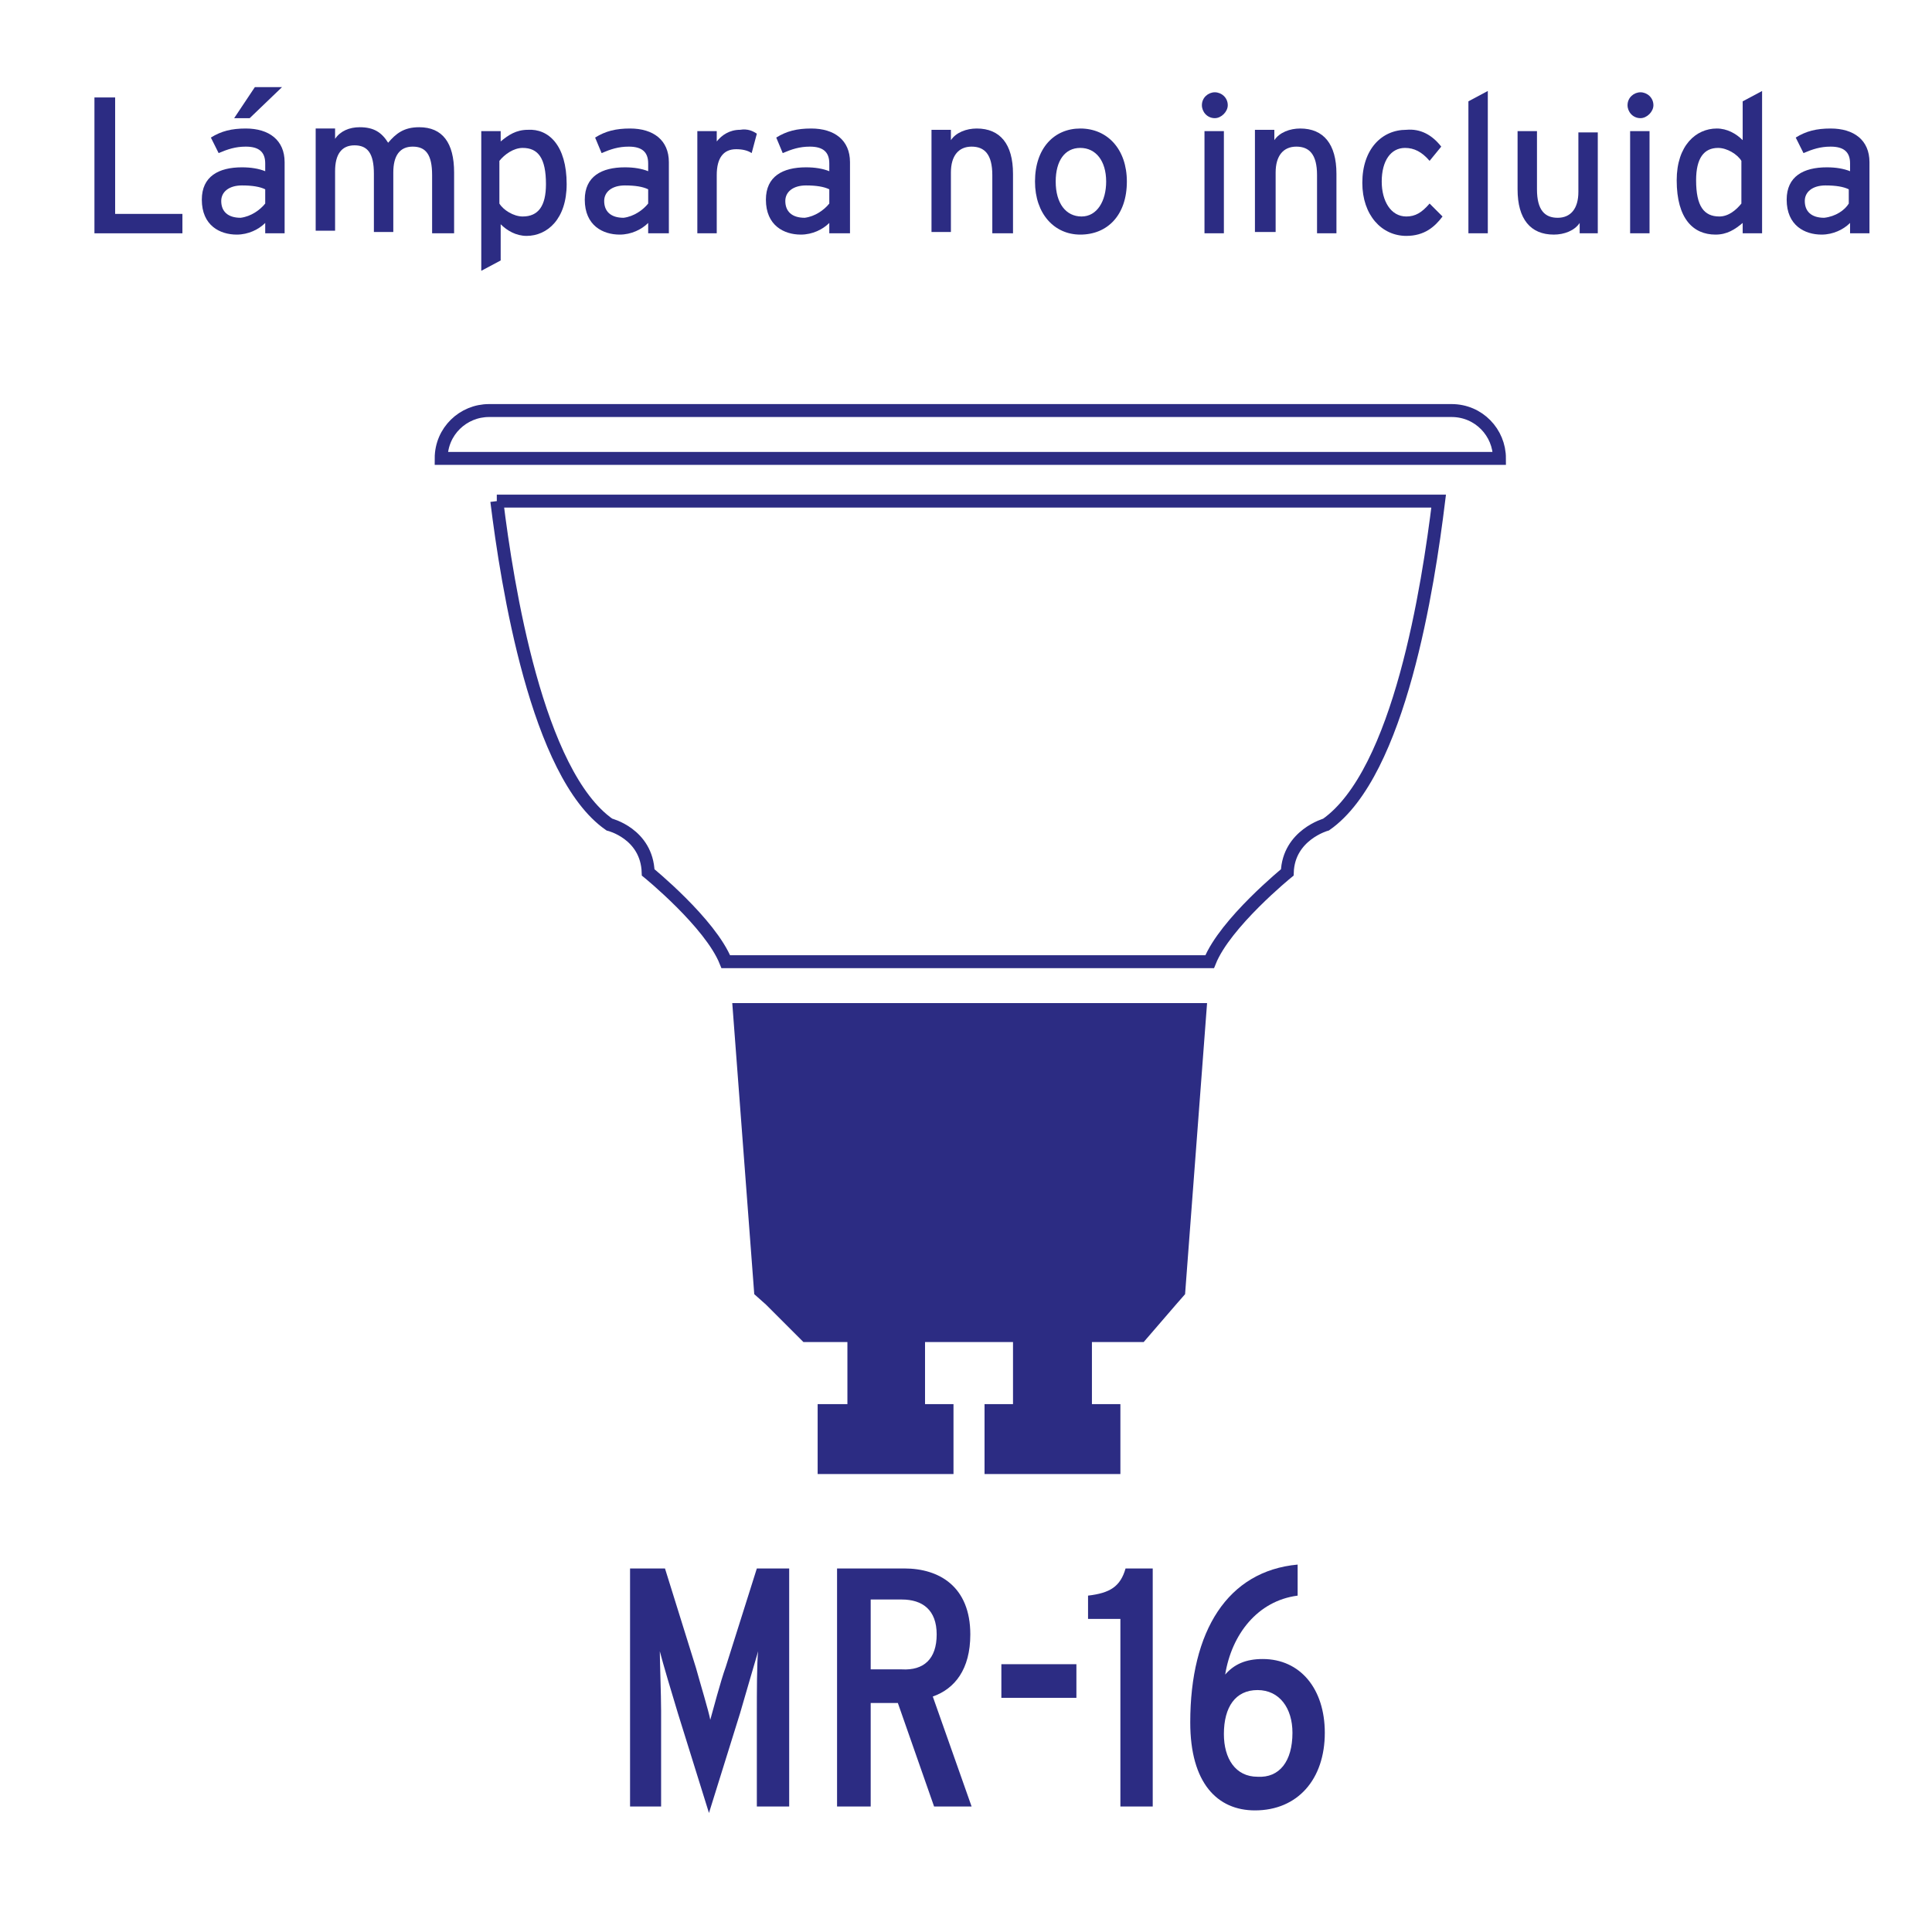 <?xml version="1.0" encoding="UTF-8"?>
<!DOCTYPE svg PUBLIC "-//W3C//DTD SVG 1.0//EN" "http://www.w3.org/TR/2001/REC-SVG-20010904/DTD/svg10.dtd">
<!-- Creator: CorelDRAW 2018 (64 Bit) -->
<svg xmlns="http://www.w3.org/2000/svg" xml:space="preserve" width="39.511mm" height="39.511mm" version="1.0" shape-rendering="geometricPrecision" text-rendering="geometricPrecision" image-rendering="optimizeQuality" fill-rule="evenodd" clip-rule="evenodd"
viewBox="0 0 3951.1 3951.1"
 xmlns:xlink="http://www.w3.org/1999/xlink">
 <g id="Capa_x0020_1">
  <polygon fill="white" fill-rule="nonzero" points="-0.01,-17.64 3968.74,-17.64 3968.74,3951.1 -0.01,3951.1 "/>
  <polygon fill="white" fill-rule="nonzero" points="-0.01,-17.64 3968.74,-17.64 3968.74,3951.1 -0.01,3951.1 "/>
  <path fill="white" fill-rule="nonzero" d="M298.97 -12.35l3368.15 0c164.04,0 298.98,132.29 298.98,296.33l0 3370.79c0,164.04 -132.29,296.33 -296.33,296.33l-3370.8 0c-164.04,0 -296.33,-132.29 -296.33,-296.33l0 -3370.79c0,-164.04 132.29,-296.33 296.33,-296.33z"/>
  <path fill="none" fill-rule="nonzero" stroke="#2C2C83" stroke-width="26.46" stroke-miterlimit="10" d="M3066.52 937.5c0,-52.92 -42.34,-97.9 -97.9,-97.9l-1968.5 0c-52.92,0 -97.9,42.34 -97.9,97.9l2164.3 0z"/>
  <path fill="none" fill-rule="nonzero" stroke="#2C2C83" stroke-width="26.46" stroke-miterlimit="10" d="M1016 1024.81c21.16,171.98 82.02,558.27 230.18,661.46 0,0 76.73,18.52 79.38,97.9 0,0 127,103.18 158.75,182.56l989.54 0c31.75,-79.38 158.75,-182.56 158.75,-182.56 2.64,-76.73 79.37,-97.9 79.37,-97.9 150.82,-105.83 209.02,-489.48 230.19,-661.46l-1926.16 0z"/>
  <polygon fill="#2C2C83" fill-rule="nonzero" points="2423.58,2646.71 2468.56,2051.4 1497.54,2051.4 1542.52,2646.71 1566.33,2667.88 1643.06,2744.6 1733.02,2744.6 1733.02,2871.6 1672.16,2871.6 1672.16,3014.48 1804.45,3014.48 1809.74,3014.48 1949.97,3014.48 1949.97,2871.6 1891.77,2871.6 1891.77,2744.6 2071.68,2744.6 2071.68,2871.6 2013.47,2871.6 2013.47,3014.48 2156.35,3014.48 2161.64,3014.48 2291.29,3014.48 2291.29,2871.6 2233.08,2871.6 2233.08,2744.6 2338.91,2744.6 2405.06,2667.88 "/>
  <polygon fill="#2C2C83" fill-rule="nonzero" points="373.06,477.13 193.14,477.13 193.14,199.31 235.47,199.31 235.47,437.44 373.06,437.44 "/>
  <path fill="#2C2C83" fill-rule="nonzero" d="M582.08 477.13l-39.69 0 0 -21.17c-13.23,13.23 -34.39,23.81 -58.21,23.81 -34.39,0 -71.44,-18.52 -71.44,-71.44 0,-47.62 34.4,-66.14 82.03,-66.14 18.52,0 34.39,2.64 47.62,7.94l0 -15.88c0,-23.81 -13.23,-34.39 -39.69,-34.39 -21.16,0 -37.04,5.29 -55.56,13.22l-15.87 -31.75c21.16,-13.22 42.33,-18.52 71.43,-18.52 47.63,0 79.38,23.82 79.38,68.8l0 145.52 0 0zm-39.69 -60.86l0 -29.1c-10.58,-5.29 -26.46,-7.94 -47.62,-7.94 -26.46,0 -42.34,13.23 -42.34,31.75 0,21.17 13.23,34.4 39.69,34.4 21.17,-2.65 39.69,-15.88 50.27,-29.11zm34.4 -238.12l-66.15 63.5 -31.75 0 42.33 -63.5 55.57 0z"/>
  <path fill="#2C2C83" fill-rule="nonzero" d="M923.39 477.13l-39.69 0 0 -119.07c0,-42.33 -13.23,-58.2 -39.68,-58.2 -26.46,0 -39.69,18.52 -39.69,52.91l0 121.71 -39.69 0 0 -119.06c0,-42.34 -13.23,-58.21 -39.69,-58.21 -26.45,0 -39.68,18.52 -39.68,52.92l0 121.7 -39.69 0 0 -209.02 39.69 0 0 21.17c10.58,-15.87 29.1,-23.81 50.27,-23.81 29.1,0 44.98,10.58 58.21,31.75 15.87,-18.52 31.75,-31.75 63.5,-31.75 47.62,0 71.43,31.75 71.43,92.6l0 124.36 -5.29 0z"/>
  <path fill="#2C2C83" fill-rule="nonzero" d="M1158.87 376.58c0,71.44 -39.69,105.84 -82.02,105.84 -21.17,0 -39.69,-10.59 -52.92,-23.81l0 74.08 -39.69 21.16 0 -285.74 39.69 0 0 21.16c15.88,-13.23 31.75,-23.81 55.56,-23.81 42.34,-2.65 79.38,31.75 79.38,111.12zm-42.33 0c0,-52.91 -15.88,-74.08 -47.63,-74.08 -18.52,0 -37.04,13.23 -47.62,26.46l0 87.31c7.93,13.23 29.1,26.46 47.62,26.46 31.75,0 47.63,-21.17 47.63,-66.15z"/>
  <path fill="#2C2C83" fill-rule="nonzero" d="M1365.24 477.13l-39.68 0 0 -21.17c-13.23,13.23 -34.4,23.81 -58.21,23.81 -34.4,0 -71.44,-18.52 -71.44,-71.44 0,-47.62 34.4,-66.14 82.02,-66.14 18.52,0 34.4,2.64 47.63,7.94l0 -15.88c0,-23.81 -13.23,-34.39 -39.69,-34.39 -21.17,0 -37.04,5.29 -55.56,13.22l-13.23 -31.75c21.16,-13.22 42.33,-18.52 71.44,-18.52 47.62,0 79.37,23.82 79.37,68.8l0 145.52 -2.65 0zm-39.68 -60.86l0 -29.1c-10.59,-5.29 -26.46,-7.94 -47.63,-7.94 -26.46,0 -42.33,13.23 -42.33,31.75 0,21.17 13.23,34.4 39.69,34.4 21.16,-2.65 39.68,-15.88 50.27,-29.11z"/>
  <path fill="#2C2C83" fill-rule="nonzero" d="M1547.81 273.4l-10.59 39.68c-7.93,-5.29 -18.52,-7.93 -31.75,-7.93 -26.45,0 -39.68,18.52 -39.68,52.91l0 119.07 -39.69 0 0 -209.02 39.69 0 0 21.16c10.58,-13.23 26.45,-23.81 47.62,-23.81 15.88,-2.65 26.46,2.65 34.4,7.94z"/>
  <path fill="#2C2C83" fill-rule="nonzero" d="M1735.66 477.13l-39.69 0 0 -21.17c-13.23,13.23 -34.39,23.81 -58.2,23.81 -34.4,0 -71.44,-18.52 -71.44,-71.44 0,-47.62 34.39,-66.14 82.02,-66.14 18.52,0 34.39,2.64 47.62,7.94l0 -15.88c0,-23.81 -13.23,-34.39 -39.68,-34.39 -21.17,0 -37.05,5.29 -55.57,13.22l-13.23 -31.75c21.17,-13.22 42.34,-18.52 71.44,-18.52 47.63,0 79.38,23.82 79.38,68.8l0 145.52 -2.65 0zm-39.69 -60.86l0 -29.1c-10.58,-5.29 -26.45,-7.94 -47.62,-7.94 -26.46,0 -42.33,13.23 -42.33,31.75 0,21.17 13.22,34.4 39.68,34.4 21.17,-2.65 39.69,-15.88 50.27,-29.11z"/>
  <path fill="#2C2C83" fill-rule="nonzero" d="M2069.04 477.13l-39.69 0 0 -119.07c0,-42.33 -15.88,-58.2 -42.33,-58.2 -26.46,0 -42.34,18.52 -42.34,52.91l0 121.71 -39.69 0 0 -209.02 39.69 0 0 21.17c10.59,-15.88 31.75,-23.82 52.92,-23.82 47.62,0 74.08,31.75 74.08,92.61l0 121.71 -2.64 0z"/>
  <path fill="#2C2C83" fill-rule="nonzero" d="M2304.52 371.29c0,68.79 -39.69,108.48 -95.25,108.48 -52.92,0 -92.61,-42.33 -92.61,-108.48 0,-68.79 39.69,-108.48 92.61,-108.48 55.56,0 95.25,42.34 95.25,108.48zm-42.34 0c0,-42.33 -21.16,-68.79 -52.91,-68.79 -31.75,0 -50.28,26.46 -50.28,68.79 0,44.98 21.17,71.44 52.92,71.44 31.75,0 50.27,-31.75 50.27,-71.44z"/>
  <path fill="#2C2C83" fill-rule="nonzero" d="M2510.89 215.19c0,13.23 -13.23,26.46 -26.46,26.46 -15.87,0 -26.46,-13.23 -26.46,-26.46 0,-15.88 13.23,-26.46 26.46,-26.46 13.23,0 26.46,10.58 26.46,26.46zm-7.94 261.94l-39.68 0 0 -209.02 39.68 0 0 209.02z"/>
  <path fill="#2C2C83" fill-rule="nonzero" d="M2733.14 477.13l-39.69 0 0 -119.07c0,-42.33 -15.87,-58.2 -42.33,-58.2 -26.46,0 -42.33,18.52 -42.33,52.91l0 121.71 -42.34 0 0 -209.02 39.69 0 0 21.17c10.58,-15.88 31.75,-23.82 52.92,-23.82 47.62,0 74.08,31.75 74.08,92.61l0 121.71z"/>
  <path fill="#2C2C83" fill-rule="nonzero" d="M2947.45 299.86l-23.81 29.1c-15.87,-18.52 -31.75,-26.46 -50.27,-26.46 -29.1,0 -47.63,26.46 -47.63,68.79 0,39.69 18.53,71.44 50.28,71.44 18.52,0 31.75,-7.94 47.62,-26.46l26.46 26.46c-15.88,21.17 -37.04,39.69 -74.08,39.69 -50.28,0 -89.96,-42.34 -89.96,-108.48 0,-68.79 39.68,-108.48 89.96,-108.48 29.1,-2.65 52.91,10.58 71.43,34.4z"/>
  <polygon fill="#2C2C83" fill-rule="nonzero" points="3042.7,477.13 3003.02,477.13 3003.02,207.25 3042.7,186.08 "/>
  <path fill="#2C2C83" fill-rule="nonzero" d="M3270.24 477.13l-39.68 0 0 -21.17c-10.59,15.87 -31.75,23.81 -52.92,23.81 -47.62,0 -74.08,-31.75 -74.08,-92.6l0 -119.06 39.68 0 0 119.06c0,42.33 15.88,58.21 42.34,58.21 26.46,0 42.33,-18.52 42.33,-52.92l0 -121.71 39.69 0 0 206.38 2.64 0z"/>
  <path fill="#2C2C83" fill-rule="nonzero" d="M3381.37 215.19c0,13.23 -13.23,26.46 -26.46,26.46 -15.87,0 -26.46,-13.23 -26.46,-26.46 0,-15.88 13.23,-26.46 26.46,-26.46 13.23,0 26.46,10.58 26.46,26.46zm-7.94 261.94l-39.69 0 0 -209.02 39.69 0 0 209.02z"/>
  <path fill="#2C2C83" fill-rule="nonzero" d="M3603.62 477.13l-39.69 0 0 -21.17c-15.87,13.23 -31.75,23.81 -55.56,23.81 -44.98,0 -79.38,-31.75 -79.38,-111.12 0,-71.44 39.69,-105.84 82.03,-105.84 21.16,0 39.68,10.59 52.91,23.82l0 -79.38 39.69 -21.17 0 291.05zm-42.33 -60.86l0 -87.31c-7.94,-13.23 -29.11,-26.46 -47.63,-26.46 -29.1,0 -44.98,21.17 -44.98,66.15 0,52.91 15.88,74.08 47.63,74.08 18.52,0 34.39,-13.23 44.98,-26.46z"/>
  <path fill="#2C2C83" fill-rule="nonzero" d="M3823.22 477.13l-39.68 0 0 -21.17c-13.23,13.23 -34.4,23.81 -58.21,23.81 -34.4,0 -71.44,-18.52 -71.44,-71.44 0,-47.62 34.4,-66.14 82.02,-66.14 18.52,0 34.4,2.64 47.63,7.94l0 -15.88c0,-23.81 -13.23,-34.39 -39.69,-34.39 -21.17,0 -37.04,5.29 -55.56,13.22l-15.88 -31.75c21.17,-13.22 42.34,-18.52 71.44,-18.52 47.62,0 79.37,23.82 79.37,68.8l0 145.52zm-42.33 -60.86l0 -29.1c-10.58,-5.29 -26.46,-7.94 -47.62,-7.94 -26.46,0 -42.34,13.23 -42.34,31.75 0,21.17 13.23,34.4 39.69,34.4 23.81,-2.65 42.33,-15.88 50.27,-29.11z"/>
  <path fill="#2C2C83" fill-rule="nonzero" d="M1613.95 3694.46l-66.14 0 0 -195.79c0,-31.75 0,-100.54 2.64,-121.71 -5.29,18.52 -26.46,89.96 -37.04,127l-63.5 203.73 -63.5 -203.73c-10.58,-34.4 -31.75,-105.83 -37.04,-127 0,18.52 2.65,89.96 2.65,121.71l0 195.79 -63.5 0 0 -486.83 71.43 0 63.5 203.73c7.94,29.1 26.46,89.95 29.11,105.83 5.29,-18.52 21.16,-79.38 31.75,-108.48l63.5 -201.08 66.14 0 0 486.83z"/>
  <path fill="#2C2C83" fill-rule="nonzero" d="M1987.02 3694.46l-76.73 0 -74.09 -211.67 -55.56 0 0 211.67 -68.79 0 0 -486.83 137.58 0c71.44,0 134.94,37.04 134.94,134.93 0,71.44 -31.75,111.13 -76.73,127l79.38 224.9zm-71.44 -351.9c0,-50.27 -29.11,-71.43 -71.44,-71.43l-63.5 0 0 142.87 63.5 0c44.98,2.65 71.44,-21.17 71.44,-71.44z"/>
  <polygon fill="#2C2C83" fill-rule="nonzero" points="2047.87,3403.42 2201.33,3403.42 2201.33,3472.21 2047.87,3472.21 "/>
  <path fill="#2C2C83" fill-rule="nonzero" d="M2360.08 3694.46l-68.79 0 0 -383.65 -66.15 0 0 -47.62c44.98,-5.29 66.15,-18.52 76.73,-55.56l55.56 0 0 486.83 2.65 0z"/>
  <path fill="#2C2C83" fill-rule="nonzero" d="M2709.33 3543.65c0,95.25 -55.56,158.75 -142.88,158.75 -76.73,0 -132.29,-55.57 -132.29,-179.92 0,-187.85 76.73,-309.56 219.61,-322.79l0 63.5c-82.02,10.58 -134.94,79.37 -148.17,161.39 18.52,-21.16 42.33,-31.75 76.73,-31.75 76.73,0 127,60.86 127,150.82zm-66.15 0c0,-50.27 -26.46,-87.32 -71.43,-87.32 -44.98,0 -68.8,34.4 -68.8,89.96 0,50.27 23.82,87.31 68.8,87.31 44.97,2.65 71.43,-31.75 71.43,-89.95z"/>
  <polygon fill="black" fill-rule="nonzero" fill-opacity="0" points="-0.01,3951.1 3968.75,3951.1 3968.75,-17.65 -0.01,-17.65 "/>
 </g>
</svg>
